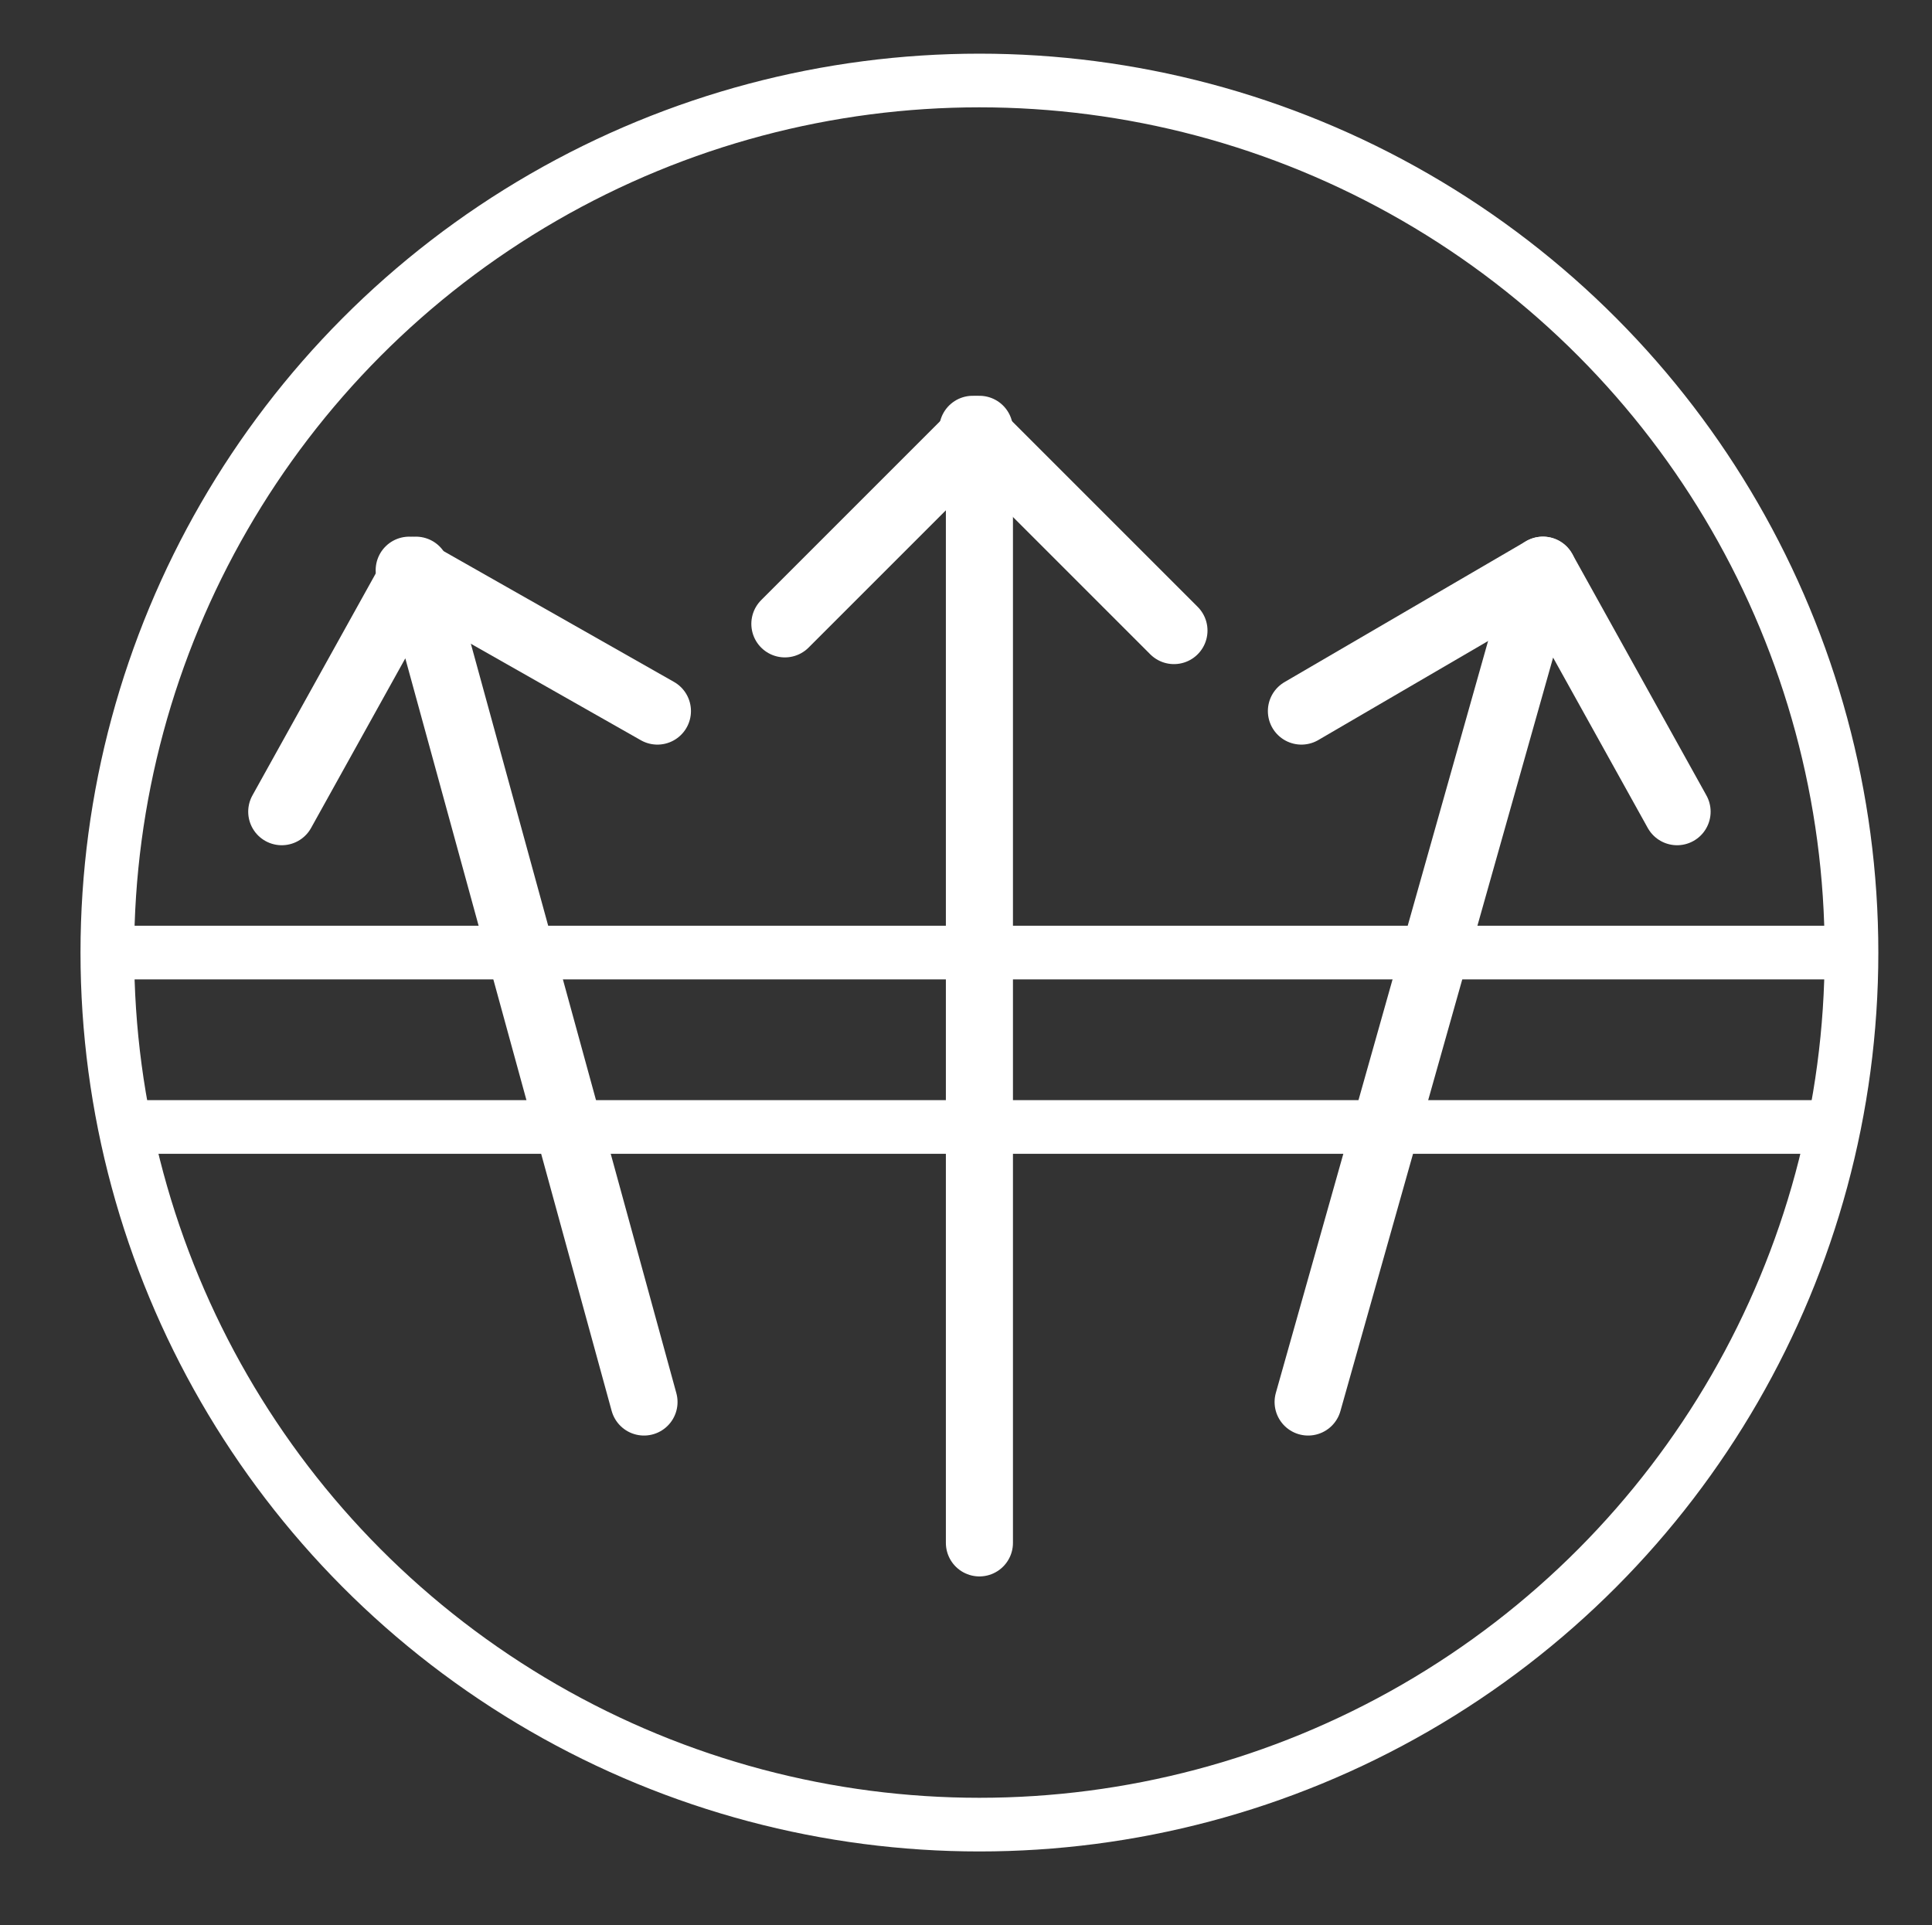 <?xml version="1.0" encoding="utf-8"?>
<!-- Generator: Adobe Illustrator 21.1.0, SVG Export Plug-In . SVG Version: 6.00 Build 0)  -->
<svg version="1.1" id="レイヤー_1" xmlns="http://www.w3.org/2000/svg" xmlns:xlink="http://www.w3.org/1999/xlink" x="0px"
	 y="0px" viewBox="0 0 28.8 28.7" style="enable-background:new 0 0 28.8 28.7;" xml:space="preserve">
<rect x="0" y="0" width="28.8" height="28.7" fill="#333333" stroke="none"/>
<style type="text/css">
	.st0{fill:none;stroke:#FFFFFF;stroke-width:0.8;stroke-miterlimit:10;}
	.st1{fill:none;stroke:#FFFFFF;stroke-linecap:round;stroke-linejoin:round;stroke-miterlimit:10;}
</style>
<g>
	<circle class="st0" cx="14.6" cy="14.2" r="13"/>
	<line class="st0" x1="1.6" y1="14.2" x2="27.6" y2="14.2"/>
	<line class="st0" x1="1.6" y1="16.8" x2="27.6" y2="16.8"/>
	<g>
		<polyline class="st1" points="14.6,23 14.6,6.4 11.7,9.3 		"/>
		<line class="st1" x1="17.5" y1="9.4" x2="14.5" y2="6.4"/>
	</g>
	<g>
		<polyline class="st1" points="9.6,20.9 6.2,8.5 4.2,12.1 		"/>
		<line class="st1" x1="9.8" y1="10.6" x2="6.1" y2="8.5"/>
	</g>
	<g>
		<polyline class="st1" points="19.5,20.9 23,8.5 25,12.1 		"/>
		<line class="st1" x1="19.4" y1="10.6" x2="23" y2="8.5"/>
	</g>
</g>
</svg>
